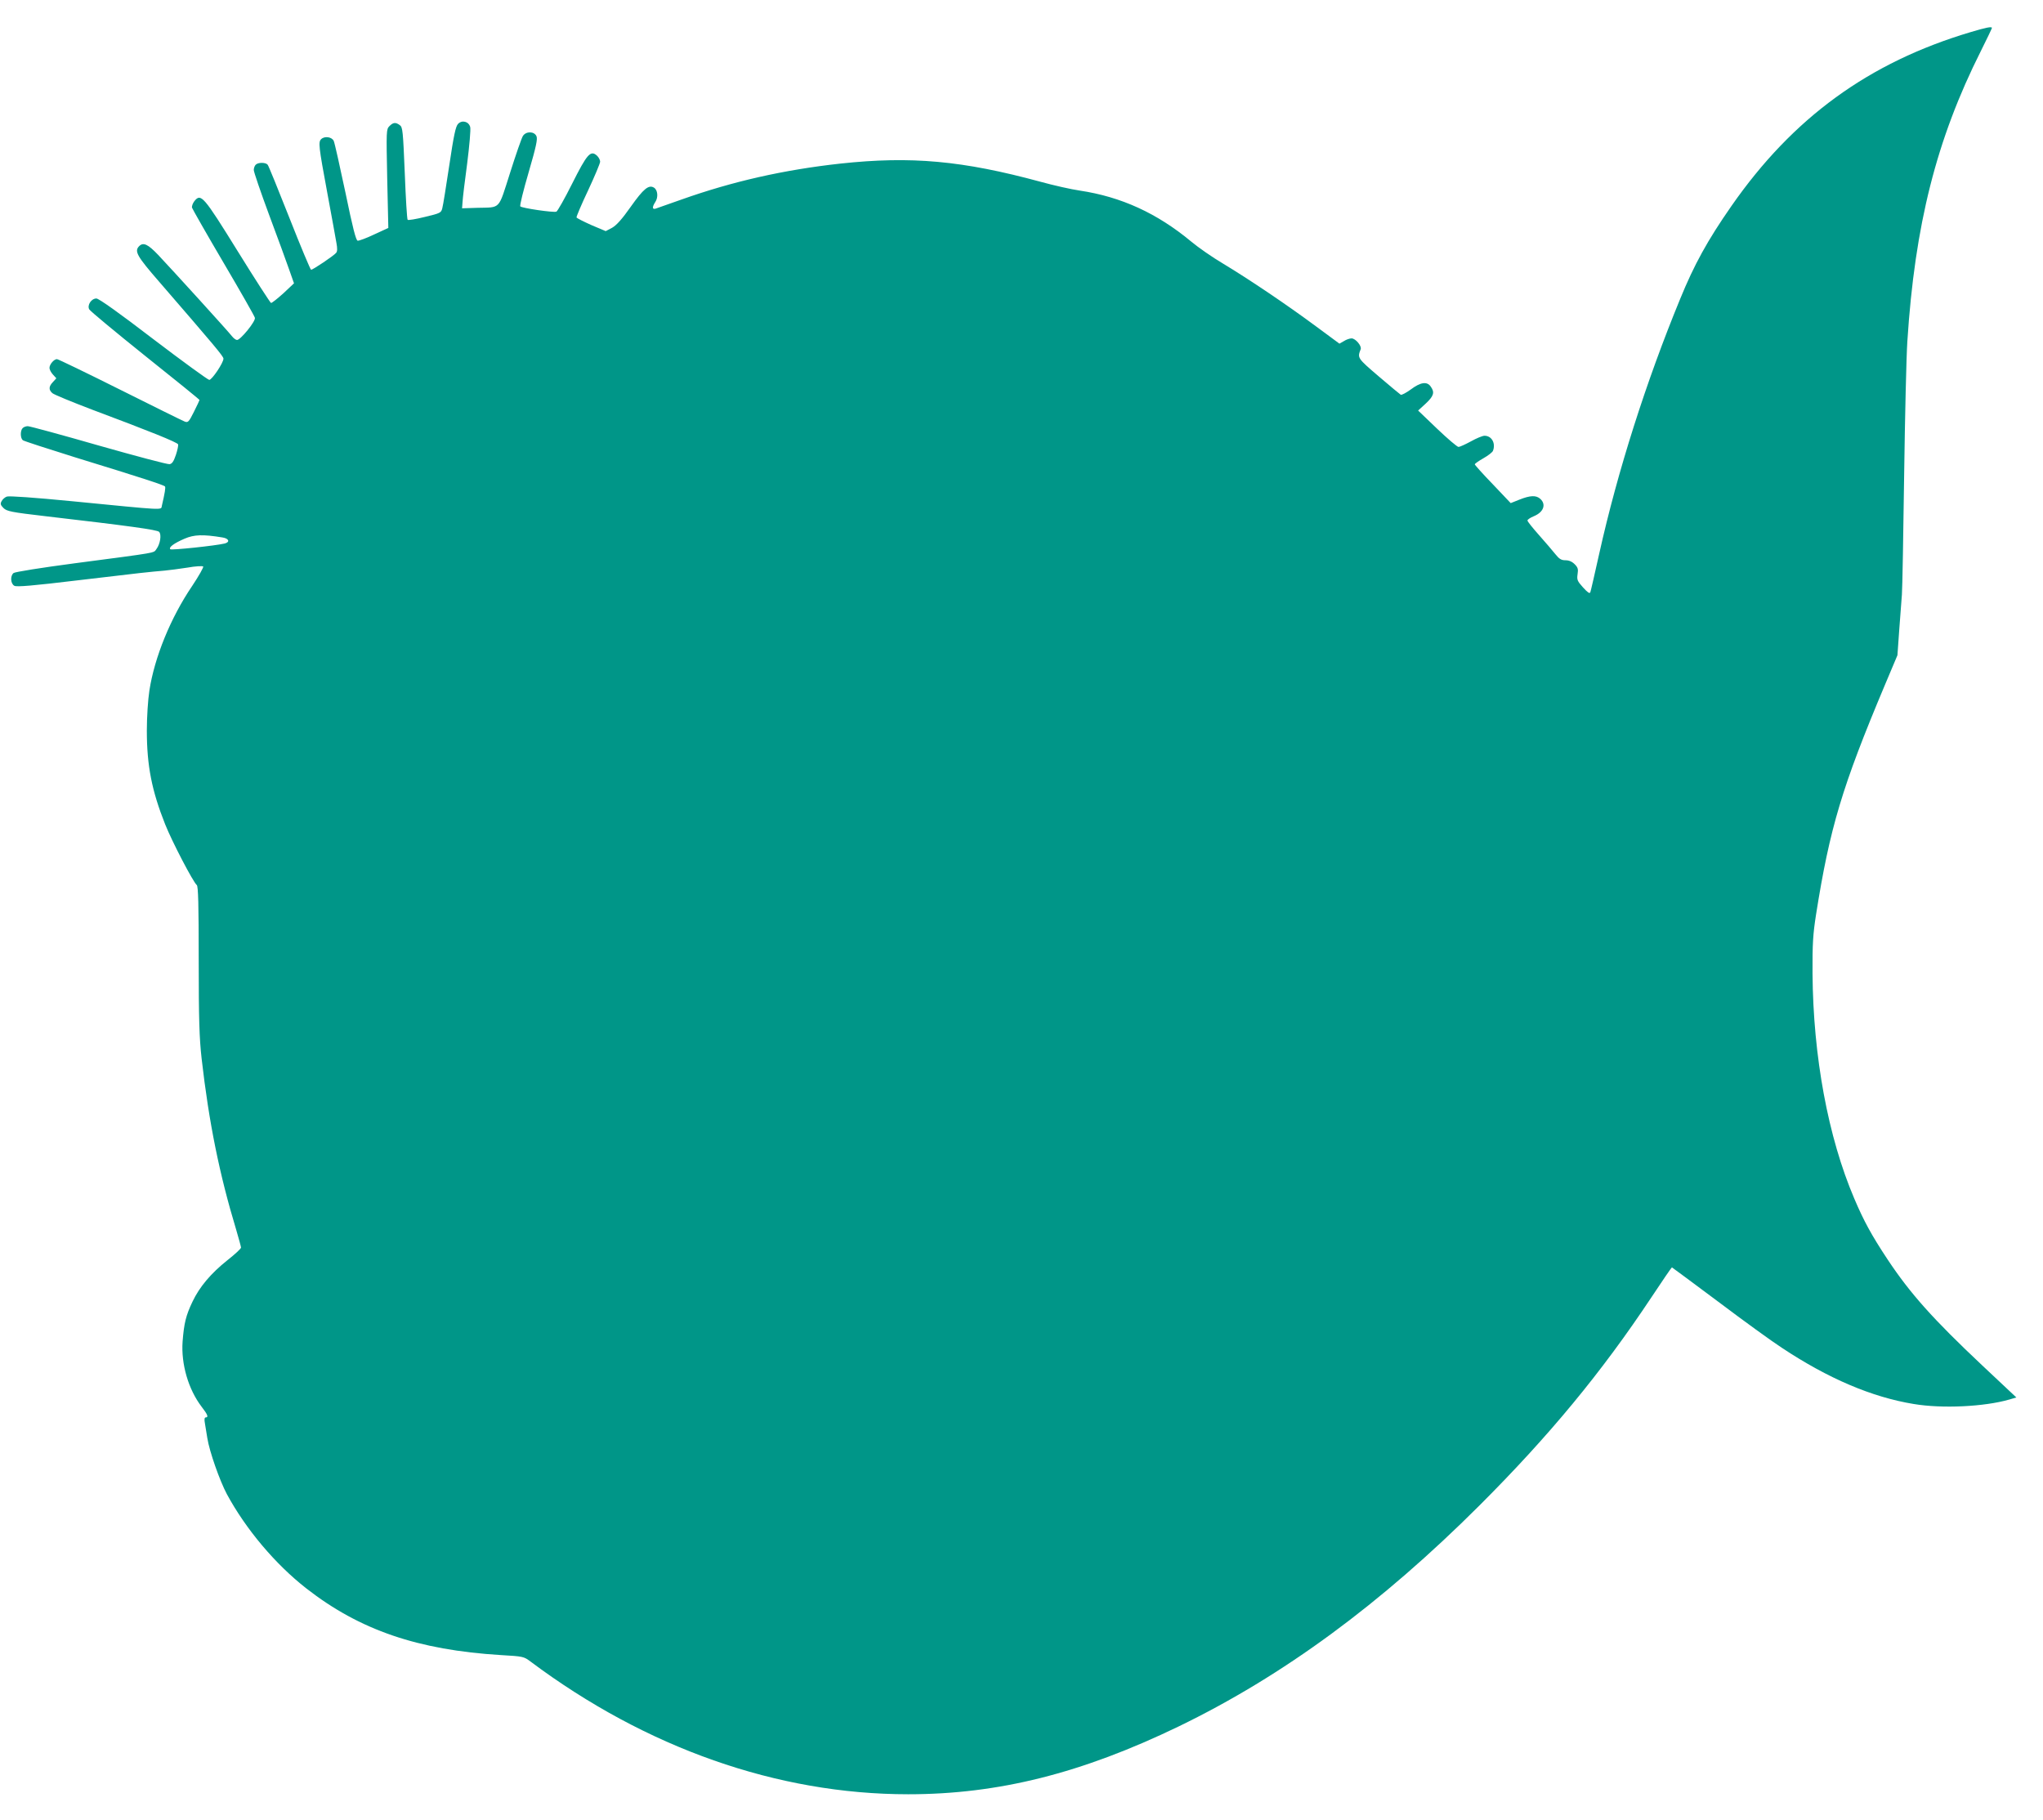 <?xml version="1.0" standalone="no"?>
<!DOCTYPE svg PUBLIC "-//W3C//DTD SVG 20010904//EN"
 "http://www.w3.org/TR/2001/REC-SVG-20010904/DTD/svg10.dtd">
<svg version="1.0" xmlns="http://www.w3.org/2000/svg"
 width="1280pt" height="1140pt" viewBox="0 0 1280 1140"
 preserveAspectRatio="xMidYMid meet">
<g transform="translate(0,1140) scale(0.1,-0.1)"
fill="#009688" stroke="none">
<path d="M12347 11199 c-638 -190 -1114 -536 -1500 -1091 -149 -214 -232 -365
-320 -580 -214 -520 -392 -1079 -507 -1595 -28 -126 -53 -235 -56 -243 -4 -11
-16 -3 -46 30 -36 40 -39 48 -34 83 5 31 2 42 -18 62 -17 17 -36 25 -58 25
-26 0 -39 8 -63 38 -16 20 -62 74 -102 119 -40 45 -73 86 -73 92 0 6 18 18 40
27 61 25 79 74 40 109 -26 23 -62 22 -130 -5 l-55 -22 -112 118 c-62 64 -113
121 -113 125 0 4 24 21 54 38 30 17 57 38 60 47 18 47 -8 94 -53 94 -13 0 -51
-16 -85 -35 -35 -19 -70 -35 -78 -35 -8 0 -68 51 -134 114 l-119 114 48 44
c50 47 57 70 31 106 -23 34 -64 28 -125 -18 -29 -21 -57 -36 -63 -33 -6 4 -69
56 -139 116 -133 114 -133 114 -112 169 8 20 -32 68 -57 68 -11 0 -33 -7 -48
-17 l-28 -16 -149 110 c-178 132 -418 294 -581 392 -66 39 -155 101 -198 137
-214 178 -439 281 -699 320 -55 8 -165 33 -245 55 -490 133 -812 162 -1256
114 -353 -39 -673 -111 -994 -225 -80 -28 -153 -54 -162 -57 -22 -7 -23 10 -2
42 19 29 15 74 -8 89 -33 21 -66 -6 -146 -119 -55 -78 -89 -116 -117 -132
l-40 -21 -90 38 c-49 22 -91 43 -93 48 -1 5 31 82 73 170 41 88 75 169 75 179
0 11 -9 28 -20 38 -40 36 -62 10 -155 -175 -47 -94 -92 -173 -99 -176 -18 -7
-216 22 -226 33 -5 4 19 100 52 213 48 165 57 209 49 227 -14 31 -65 32 -85 1
-8 -13 -44 -116 -80 -230 -76 -237 -56 -216 -206 -220 l-95 -3 3 40 c1 22 14
131 29 241 14 111 23 213 19 228 -9 35 -51 46 -76 20 -15 -15 -27 -71 -55
-259 -20 -132 -39 -253 -44 -270 -7 -28 -12 -31 -109 -54 -56 -14 -105 -22
-108 -18 -4 4 -12 136 -18 293 -11 263 -13 287 -31 300 -26 19 -41 18 -65 -6
-20 -20 -20 -28 -14 -329 l7 -309 -89 -41 c-48 -23 -95 -40 -103 -39 -11 2
-31 80 -77 303 -35 164 -67 309 -73 322 -12 26 -58 32 -79 11 -18 -18 -16 -43
38 -333 27 -148 54 -291 58 -318 6 -32 6 -52 -2 -61 -13 -17 -145 -106 -157
-106 -4 0 -65 145 -135 323 -70 177 -131 328 -137 335 -12 15 -59 16 -75 0 -7
-7 -12 -22 -12 -33 0 -12 43 -138 96 -281 53 -142 110 -297 126 -344 l30 -85
-67 -63 c-38 -34 -72 -61 -77 -60 -5 2 -99 147 -208 323 -215 347 -231 366
-272 315 -10 -13 -17 -31 -15 -41 3 -9 91 -164 197 -344 106 -180 195 -336
197 -346 6 -21 -90 -139 -112 -139 -7 0 -22 11 -32 24 -22 29 -374 416 -462
509 -64 67 -93 81 -119 55 -32 -32 -14 -63 126 -224 345 -399 402 -466 402
-481 0 -26 -72 -133 -89 -133 -9 1 -166 115 -350 255 -215 165 -342 255 -357
255 -32 0 -59 -42 -45 -68 6 -11 164 -142 351 -292 187 -149 340 -273 340
-276 0 -2 -16 -36 -35 -74 -32 -64 -37 -69 -58 -61 -13 5 -195 95 -405 200
-210 105 -388 191 -395 191 -19 0 -47 -33 -47 -55 0 -10 10 -29 22 -42 l21
-23 -21 -23 c-27 -28 -28 -49 -4 -70 10 -9 122 -55 248 -103 358 -134 535
-205 540 -218 2 -6 -4 -36 -14 -66 -14 -41 -24 -56 -40 -58 -12 -2 -212 51
-444 117 -233 67 -432 121 -444 121 -11 0 -25 -5 -32 -12 -16 -16 -15 -63 1
-76 6 -5 154 -53 327 -107 423 -130 558 -174 564 -183 4 -7 -1 -40 -20 -121
-6 -28 29 -29 -564 29 -236 23 -393 34 -407 29 -12 -4 -27 -17 -33 -29 -9 -16
-7 -24 12 -43 21 -20 47 -26 263 -51 525 -61 699 -85 712 -98 16 -17 7 -76
-17 -108 -20 -26 20 -19 -512 -89 -212 -28 -374 -54 -383 -61 -22 -18 -19 -67
5 -80 15 -8 113 0 403 35 394 47 443 52 537 60 30 3 95 11 145 19 49 9 94 11
98 7 4 -4 -27 -59 -69 -122 -135 -199 -236 -447 -268 -655 -9 -58 -16 -166
-16 -251 0 -220 31 -377 115 -588 44 -110 175 -361 198 -380 9 -8 12 -120 12
-470 0 -374 4 -489 18 -615 46 -404 112 -728 217 -1075 16 -55 30 -105 30
-111 0 -7 -38 -42 -85 -79 -103 -82 -175 -167 -219 -260 -41 -86 -53 -134 -62
-250 -10 -141 36 -299 119 -408 38 -49 45 -67 26 -67 -8 0 -10 -13 -5 -38 3
-20 10 -62 15 -92 13 -83 77 -265 122 -350 119 -220 303 -439 499 -592 335
-261 699 -385 1218 -417 139 -8 144 -9 185 -40 726 -543 1548 -832 2367 -832
565 0 1086 131 1695 425 654 317 1265 766 1886 1386 435 435 762 830 1076
1303 68 103 126 187 128 187 1 0 132 -97 290 -215 158 -119 337 -249 399 -289
291 -193 564 -309 826 -352 179 -30 443 -17 599 28 l44 13 -214 201 c-308 290
-451 450 -593 664 -100 151 -149 241 -208 380 -165 386 -258 892 -262 1410 -1
190 3 247 22 370 86 543 163 801 432 1440 l78 185 11 155 c6 85 14 187 17 225
3 39 9 374 14 745 5 371 14 749 20 840 47 731 182 1266 461 1821 38 76 69 141
69 144 0 10 -36 3 -133 -26z m-10954 -3166 c41 -6 50 -29 15 -38 -58 -14 -334
-43 -341 -36 -12 12 24 38 89 66 60 26 115 28 237 8z"/>
</g>
</svg>
